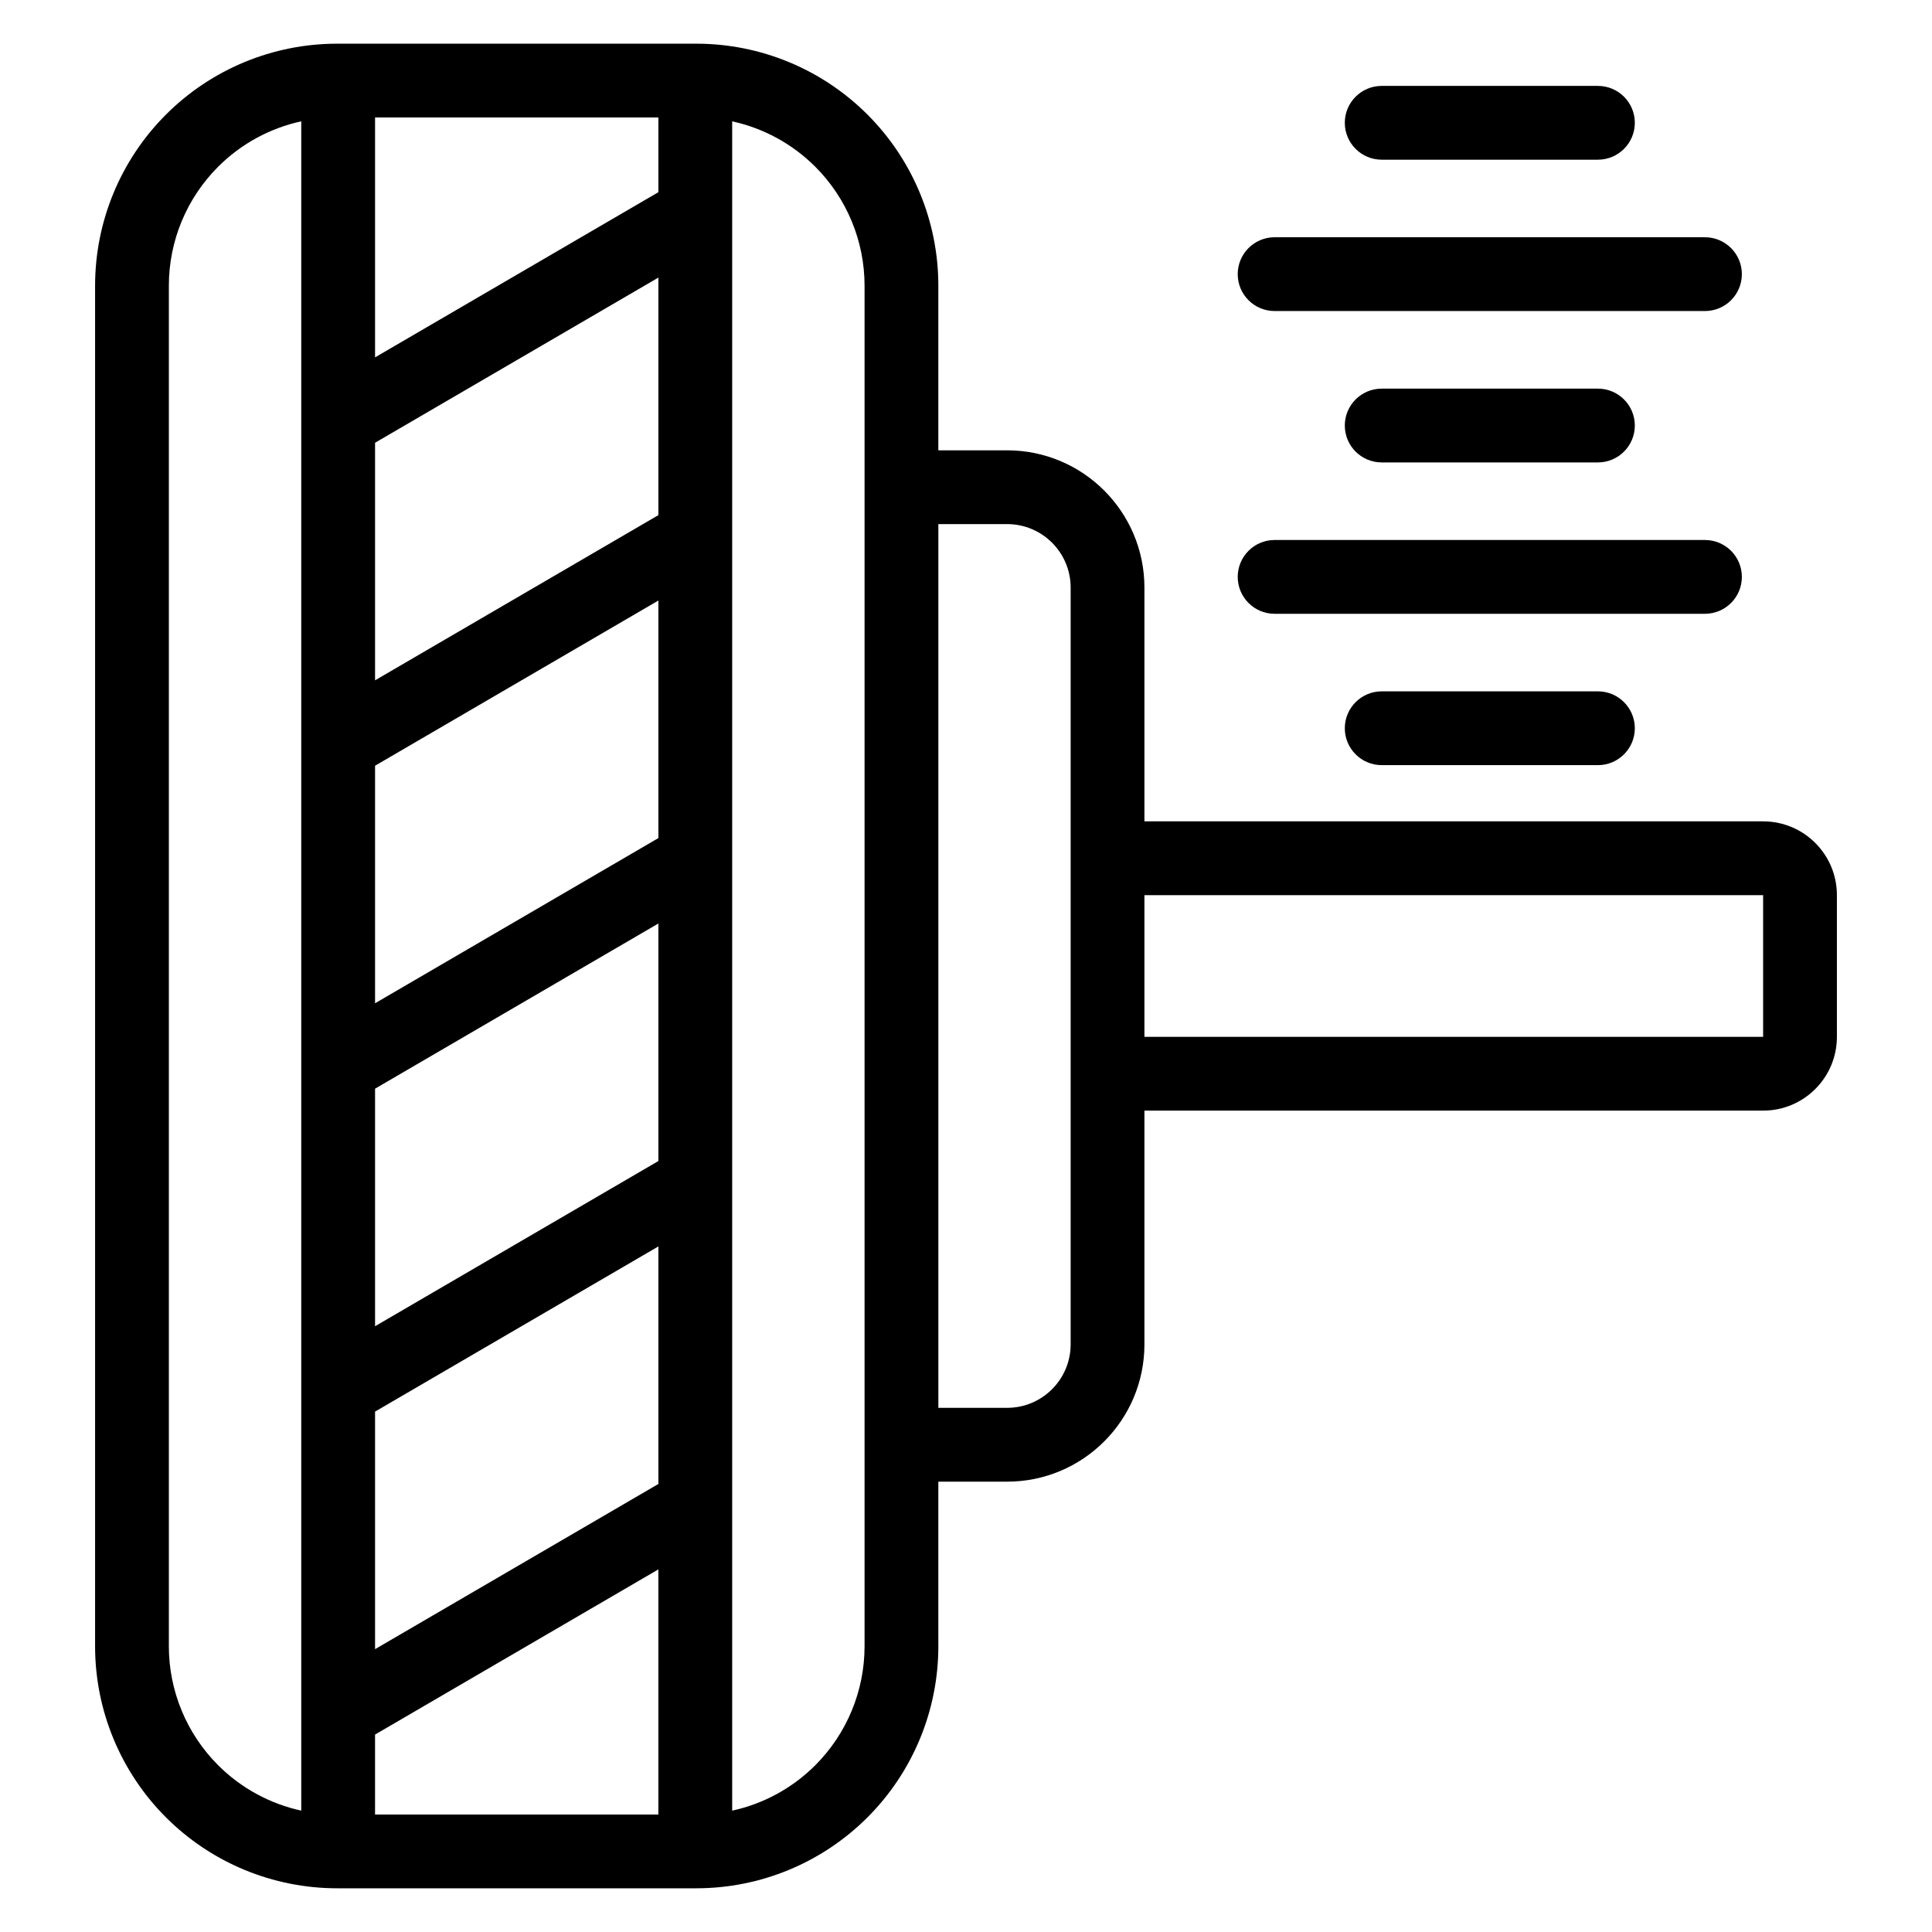 <?xml version="1.0" encoding="UTF-8"?>
<!-- Uploaded to: ICON Repo, www.svgrepo.com, Generator: ICON Repo Mixer Tools -->
<svg fill="#000000" width="800px" height="800px" version="1.1" viewBox="144 144 512 512" xmlns="http://www.w3.org/2000/svg">
 <path d="m392.67 536.65v43.625c0 17.012-6.758 33.328-18.785 45.352-12.027 12.031-28.344 18.789-45.352 18.789h-95.191c-17.016 0-33.328-6.758-45.359-18.789-12.027-12.027-18.785-28.344-18.785-45.352v-360.56c0-17.012 6.758-33.328 18.785-45.352 12.031-12.031 28.344-18.785 45.359-18.785h95.191c17.012 0 33.328 6.754 45.352 18.785 12.027 12.027 18.785 28.344 18.785 45.352v43.625h18.223c20.098 0 36.391 16.293 36.391 36.391v61.938h163.96c10.801 0 19.555 8.754 19.555 19.555v37.547c0 10.801-8.754 19.555-19.555 19.555h-163.96v61.938c0 20.098-16.293 36.391-36.391 36.391zm-149.28 67.031v21.184h75.086v-64.961zm-19.555-427.53c-8.281 1.805-15.941 5.949-22.027 12.035-8.359 8.359-13.059 19.699-13.059 31.527v360.56c0 11.828 4.699 23.164 13.059 31.531 6.086 6.082 13.746 10.227 22.027 12.031zm114.2 0v447.69c8.277-1.805 15.938-5.949 22.023-12.031 8.359-8.363 13.059-19.703 13.059-31.531v-360.56c0-11.828-4.699-23.164-13.059-31.527-6.086-6.086-13.746-10.23-22.023-12.035zm-94.641 341.94v62.953l75.086-43.777v-62.953zm149.28-235.2v234.2h18.223c9.297 0 16.836-7.539 16.836-16.836v-200.53c0-9.297-7.539-16.836-16.836-16.836zm-149.28 149.62v62.953l75.086-43.777v-62.953zm203.89-13.742h163.96v-37.547h-163.96zm-203.89-71.844v62.953l75.086-43.777v-62.953zm266.77-0.156h57.305c5.398 0 9.777-4.379 9.777-9.777 0-5.391-4.379-9.777-9.777-9.777h-57.305c-5.398 0-9.777 4.383-9.777 9.777 0 5.398 4.379 9.777 9.777 9.777zm-266.77-85.434v62.957l75.086-43.777v-62.953zm238.39 45.324h114.05c5.398 0 9.777-4.379 9.777-9.777 0-5.398-4.379-9.777-9.777-9.777h-114.05c-5.398 0-9.777 4.379-9.777 9.777 0 5.398 4.379 9.777 9.777 9.777zm28.379-40.113h57.305c5.398 0 9.777-4.379 9.777-9.777 0-5.398-4.379-9.777-9.777-9.777h-57.305c-5.398 0-9.777 4.379-9.777 9.777 0 5.398 4.379 9.777 9.777 9.777zm-266.77-91.414v63.574l75.086-43.777v-19.797zm238.39 51.297h114.05c5.398 0 9.777-4.379 9.777-9.777 0-5.391-4.379-9.777-9.777-9.777h-114.05c-5.398 0-9.777 4.383-9.777 9.777 0 5.398 4.379 9.777 9.777 9.777zm28.379-40.109h57.305c5.398 0 9.777-4.383 9.777-9.777 0-5.398-4.379-9.777-9.777-9.777h-57.305c-5.398 0-9.777 4.379-9.777 9.777 0 5.391 4.379 9.777 9.777 9.777z" fill-rule="evenodd"/>
</svg>